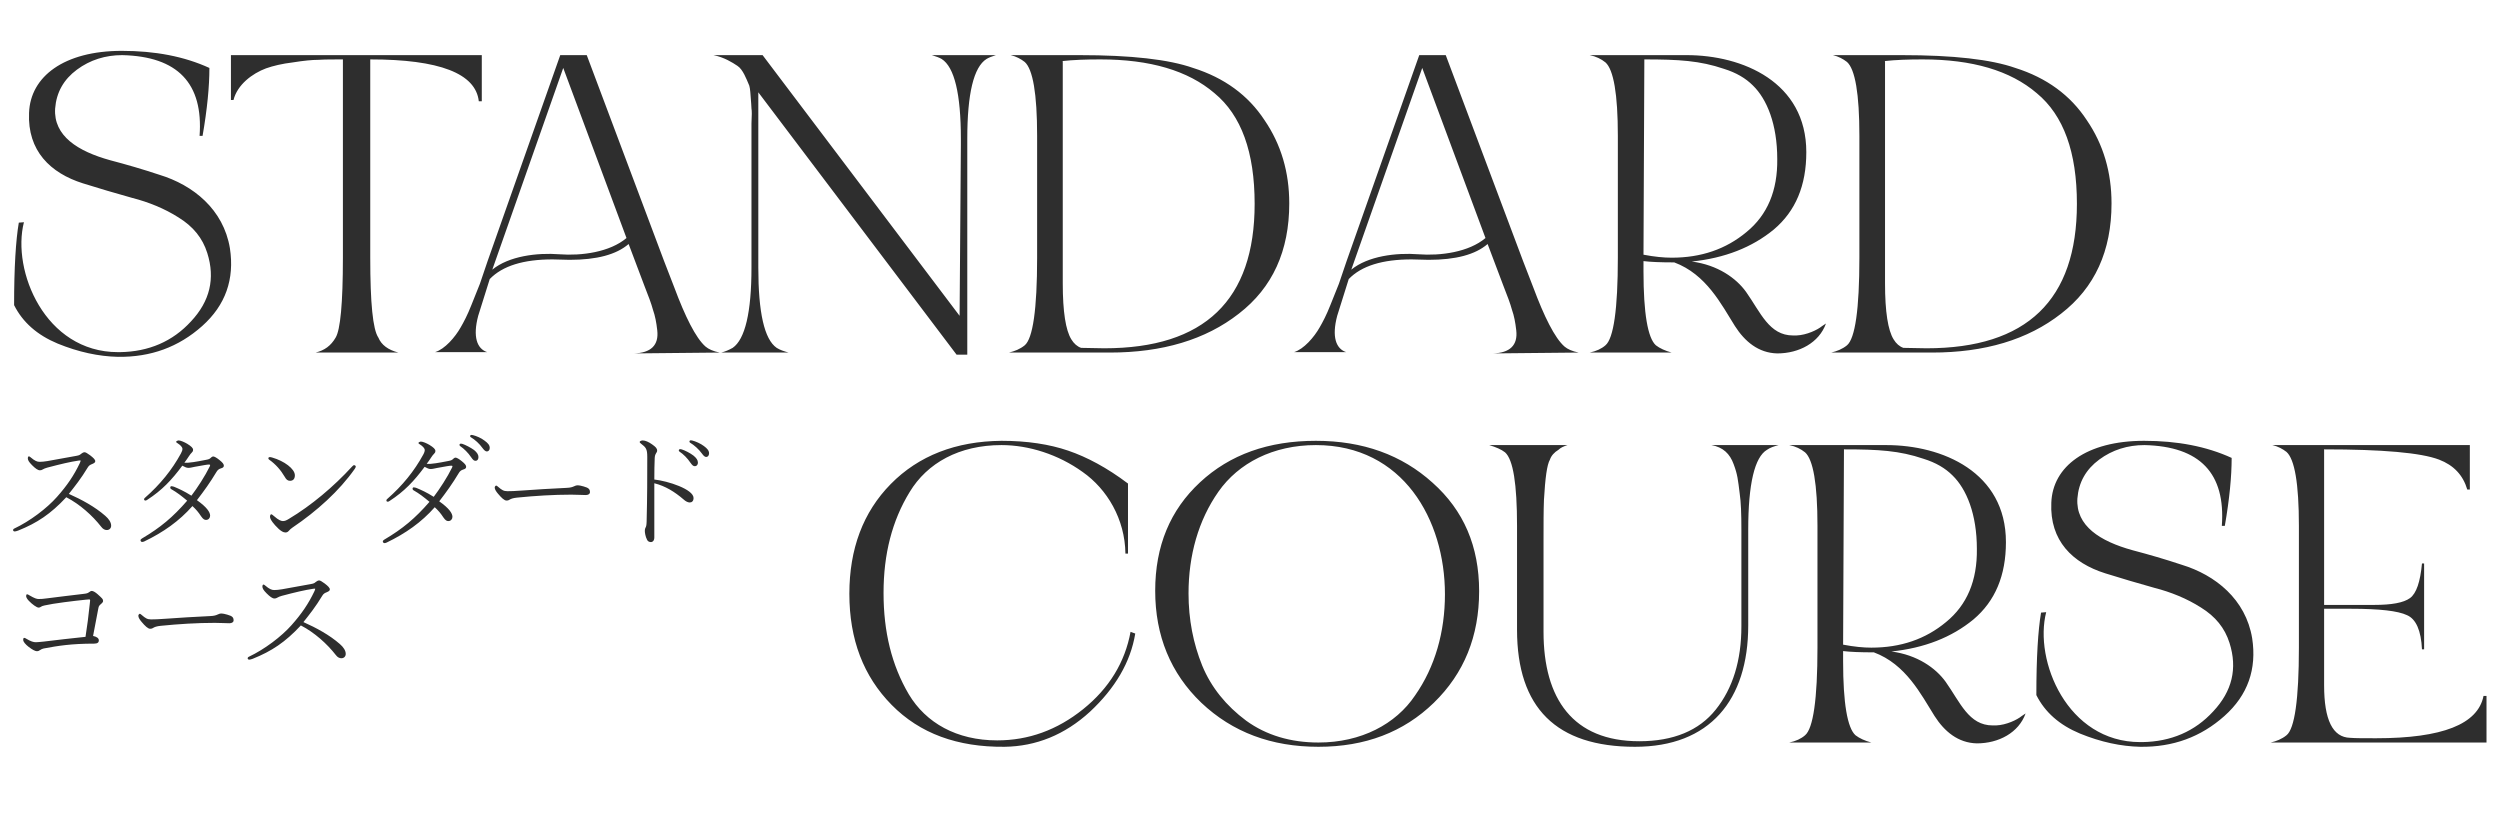 <svg width="468" height="153" viewBox="0 0 468 153" fill="none" xmlns="http://www.w3.org/2000/svg">
<path d="M3.52 41.68C2.96 44.96 2.64 50.08 2.64 57.12C4.24 60.32 6.96 62.72 10.8 64.32C14.72 65.92 18.48 66.72 22.08 66.8C28.24 66.88 33.44 64.96 37.84 61.04C42.24 57.12 43.92 52.24 43.04 46.48C41.84 39.2 36.16 34.64 29.84 32.72C26.72 31.68 23.68 30.8 20.64 30C14.56 28.32 10 25.44 10.32 20.32C10.56 17.28 11.92 14.88 14.4 13.04C16.88 11.2 19.76 10.32 22.88 10.32C33.28 10.56 38.08 15.6 37.36 25.44H37.92C38.8 20.4 39.2 16.16 39.2 12.72C34.48 10.56 29.04 9.52 22.8 9.52C12 9.52 5.68 14.32 5.44 21.12C5.12 28.24 9.44 32.4 15.52 34.32C18.56 35.28 21.6 36.16 24.72 37.04C27.84 37.84 30.8 39.04 33.44 40.72C36.16 42.4 37.92 44.56 38.8 47.36C40.32 52.16 39.28 56.4 35.76 60.16C32.32 63.92 27.84 65.84 22.48 65.92H22.08C8.4 65.92 2.16 50.64 4.48 41.6L3.52 41.68ZM43.231 18.72H43.711C44.431 15.84 47.231 13.76 49.791 12.8C51.151 12.32 52.831 11.92 54.831 11.68C56.831 11.36 58.431 11.2 59.631 11.2C60.831 11.12 62.351 11.12 64.191 11.12V48.24C64.191 56.8 63.711 61.76 62.831 63.2C61.951 64.72 60.751 65.6 59.071 66H74.591C72.671 65.52 71.391 64.56 70.831 63.2C69.791 61.68 69.311 56.72 69.311 48.24V11.12C82.271 11.12 89.071 13.76 89.631 18.96H90.191V10.32H43.231V18.72ZM91.199 65.92C89.279 65.28 88.479 63.04 89.519 59.12L91.679 52.24C94.079 49.76 97.999 48.56 103.439 48.56C104.159 48.56 105.919 48.64 106.639 48.64C111.679 48.64 115.359 47.68 117.679 45.68L119.279 49.92L120.639 53.52C121.359 55.36 121.919 56.8 122.239 58C122.639 59.12 122.879 60.4 123.039 61.84C123.359 64.64 121.839 66.08 118.639 66.16L134.719 66C133.519 65.76 132.639 65.36 132.079 64.88C130.239 63.28 128.239 59.2 126.239 53.84L124.319 48.88L109.839 10.32H104.879L91.279 48.88L89.839 53.12L88.239 57.12C87.519 58.96 86.799 60.32 86.239 61.28C85.199 63.12 83.279 65.36 81.439 65.92H91.199ZM105.439 12.72L117.279 44.56C114.159 47.2 108.879 47.92 104.719 47.6C100.559 47.28 95.279 47.92 92.159 50.48L105.439 12.72ZM174.436 10.32C175.236 10.56 175.876 10.8 176.276 11.04C178.676 12.56 179.876 17.6 179.876 26V27.12L179.636 59.12L142.756 10.32H133.556C135.556 10.72 137.076 11.68 138.036 12.32C139.076 12.96 139.796 14.96 140.116 15.68C140.356 16.08 140.436 16.8 140.516 18C140.596 19.12 140.676 19.92 140.676 20.32C140.756 20.72 140.756 21.6 140.676 23.12V26V50.08C140.676 58.48 139.476 63.52 137.156 65.12C136.436 65.52 135.716 65.84 134.996 66H147.636C146.756 65.76 146.036 65.52 145.396 65.12C143.076 63.52 141.956 58.48 141.956 50.08V17.28L179.076 66.4H181.076V26C181.076 17.52 182.276 12.56 184.676 11.04C185.076 10.8 185.636 10.56 186.436 10.32H174.436ZM202.389 65.12C201.669 64.88 201.029 64.32 200.549 63.52C199.509 61.84 198.949 58.4 198.949 53.04V11.44H198.789C200.949 11.2 203.349 11.12 205.989 11.12C215.269 11.12 222.389 13.2 227.349 17.44C232.389 21.6 234.869 28.48 234.869 38.16C234.869 56.16 225.509 65.2 206.709 65.2L202.389 65.12ZM189.189 10.32C190.229 10.56 191.109 11.04 191.829 11.6C193.349 12.96 194.149 17.52 194.149 25.44V27.12V48.24C194.149 57.92 193.349 63.36 191.829 64.64C190.949 65.36 189.909 65.76 188.869 66H207.749C217.589 66 225.669 63.6 231.909 58.72C238.229 53.84 241.349 46.96 241.349 38.08C241.349 32.24 239.829 27.04 236.709 22.48C233.669 17.84 229.189 14.56 223.349 12.72C218.789 11.12 211.749 10.32 202.069 10.32H189.189ZM252.003 65.92C250.083 65.28 249.283 63.04 250.323 59.12L252.483 52.24C254.883 49.76 258.803 48.56 264.243 48.56C264.963 48.56 266.723 48.64 267.443 48.64C272.483 48.64 276.163 47.68 278.483 45.68L280.083 49.92L281.443 53.52C282.163 55.36 282.723 56.8 283.043 58C283.443 59.12 283.682 60.4 283.843 61.84C284.163 64.64 282.643 66.08 279.443 66.16L295.523 66C294.323 65.76 293.443 65.36 292.883 64.88C291.043 63.28 289.043 59.2 287.043 53.84L285.123 48.88L270.643 10.32H265.683L252.083 48.88L250.643 53.12L249.043 57.12C248.323 58.96 247.603 60.32 247.043 61.28C246.003 63.12 244.083 65.36 242.242 65.92H252.003ZM266.243 12.72L278.083 44.56C274.963 47.2 269.683 47.92 265.523 47.6C261.363 47.28 256.083 47.92 252.963 50.48L266.243 12.72ZM297.581 10.32C298.781 10.56 299.741 11.04 300.541 11.68C302.061 13.04 302.861 17.6 302.861 25.44V48.24C302.861 57.92 302.061 63.36 300.541 64.64C299.821 65.28 298.781 65.76 297.581 66H312.941C311.741 65.68 310.701 65.2 309.981 64.64C308.461 63.28 307.661 58.64 307.661 50.8V48.88C308.941 49.04 310.861 49.12 313.421 49.12C319.421 51.36 322.221 56.96 324.781 61.04C326.621 63.92 329.181 66.08 332.701 66.16C336.781 66.16 340.541 64.16 341.821 60.56L341.101 61.04C340.221 61.76 338.221 62.72 336.301 62.8H335.661C331.181 62.8 329.581 58.48 326.861 54.64C325.021 52.08 321.581 49.6 316.701 48.96C322.861 48.32 327.981 46.32 332.061 42.96C336.141 39.52 338.141 34.72 338.141 28.48C338.141 15.36 326.221 10.32 315.741 10.32H297.581ZM332.701 29.76C332.781 35.68 330.861 40.24 326.941 43.44C323.101 46.64 318.461 48.24 312.941 48.24C311.501 48.24 309.741 48.08 307.661 47.68L307.821 11.12C314.301 11.12 318.221 11.36 322.701 12.88C325.021 13.6 326.781 14.64 328.141 16C330.781 18.56 332.701 23.28 332.701 29.76ZM356.317 65.12C355.597 64.88 354.957 64.32 354.477 63.52C353.437 61.84 352.877 58.4 352.877 53.04V11.44H352.717C354.877 11.2 357.277 11.12 359.917 11.12C369.197 11.12 376.317 13.2 381.277 17.44C386.317 21.6 388.797 28.48 388.797 38.16C388.797 56.16 379.437 65.2 360.637 65.2L356.317 65.12ZM343.117 10.32C344.157 10.56 345.037 11.04 345.757 11.6C347.277 12.96 348.077 17.52 348.077 25.44V27.12V48.24C348.077 57.92 347.277 63.36 345.757 64.64C344.877 65.36 343.837 65.76 342.797 66H361.677C371.517 66 379.597 63.6 385.837 58.72C392.157 53.84 395.277 46.96 395.277 38.08C395.277 32.24 393.757 27.04 390.637 22.48C387.597 17.84 383.117 14.56 377.277 12.72C372.717 11.12 365.677 10.32 355.997 10.32H343.117Z" fill="#2E2E2E"/>
<path d="M211.16 90.52C207.24 87.56 203.48 85.56 199.96 84.36C196.44 83.16 192.28 82.52 187.48 82.52C178.92 82.6 171.96 85.32 166.76 90.6C161.56 95.88 159 102.76 159 111.16C159 119.72 161.64 126.6 166.92 131.96C172.2 137.32 179.24 139.88 188.04 139.8C193.96 139.72 199.32 137.56 204.04 133.24C208.76 128.84 211.64 123.96 212.52 118.6L211.64 118.28C210.6 123.96 207.64 128.84 202.76 132.76C197.88 136.68 192.52 138.6 186.68 138.6C179.08 138.6 173.32 135.32 170.12 129.96C166.92 124.52 165.4 118.28 165.4 111C165.4 103.72 167 97.48 170.28 92.12C173.56 86.68 179.56 83.32 187.48 83.32C192.6 83.32 198.12 85.08 202.68 88.36C207.24 91.56 210.6 97.16 210.68 103.64H211.16V90.52ZM270.493 111.24C270.493 118.28 268.653 124.84 264.893 130.2C261.293 135.56 254.813 139 246.813 139C241.613 139 237.053 137.64 233.293 134.92C229.533 132.12 226.733 128.68 225.053 124.6C223.373 120.44 222.493 115.96 222.493 111.08C222.493 103.96 224.333 97.4 228.093 92.04C231.853 86.68 238.333 83.32 246.333 83.32C262.653 83.32 270.493 97.32 270.493 111.24ZM246.813 139.8C255.533 139.8 262.733 137.08 268.413 131.56C274.093 126.04 276.893 119.08 276.893 110.68C276.893 102.28 274.013 95.56 268.173 90.36C262.413 85.16 255.133 82.52 246.333 82.52C237.453 82.52 230.253 85.08 224.653 90.28C219.053 95.48 216.253 102.2 216.253 110.6C216.253 119 219.133 126.04 224.893 131.56C230.733 137.08 238.013 139.8 246.813 139.8ZM278.788 83.32C280.068 83.72 281.028 84.12 281.748 84.68C283.268 86.04 283.988 90.6 283.988 98.44V117.88C283.988 132.52 291.348 139.8 306.068 139.8C320.068 139.8 327.268 131.08 327.268 117.08V99.16C327.268 90.6 328.468 85.56 330.788 84.2C331.348 83.8 332.068 83.56 332.948 83.32H320.388C322.548 83.72 323.828 84.92 324.548 86.92C325.268 88.84 325.348 89.8 325.668 92.36C325.908 93.96 325.988 96.2 325.988 99.16V117.24C325.988 123.64 324.388 128.84 321.188 132.84C318.068 136.76 313.268 138.76 306.868 138.76C294.468 138.76 288.948 130.84 288.948 118.28V101C288.948 98.04 288.948 95.56 289.028 93.56C289.268 89.48 289.588 87 290.148 86.04C290.388 85.32 290.948 84.68 291.748 84.2C292.148 83.8 292.708 83.56 293.428 83.32H278.788ZM334.95 83.32C336.15 83.56 337.11 84.04 337.91 84.68C339.43 86.04 340.23 90.6 340.23 98.44V121.24C340.23 130.92 339.43 136.36 337.91 137.64C337.19 138.28 336.15 138.76 334.95 139H350.31C349.11 138.68 348.07 138.2 347.35 137.64C345.83 136.28 345.03 131.64 345.03 123.8V121.88C346.31 122.04 348.23 122.12 350.79 122.12C356.79 124.36 359.59 129.96 362.15 134.04C363.99 136.92 366.55 139.08 370.07 139.16C374.15 139.16 377.91 137.16 379.19 133.56L378.47 134.04C377.59 134.76 375.59 135.72 373.67 135.8H373.03C368.55 135.8 366.95 131.48 364.23 127.64C362.39 125.08 358.95 122.6 354.07 121.96C360.23 121.32 365.35 119.32 369.43 115.96C373.51 112.52 375.51 107.72 375.51 101.48C375.51 88.36 363.59 83.32 353.11 83.32H334.95ZM370.07 102.76C370.15 108.68 368.23 113.24 364.31 116.44C360.47 119.64 355.83 121.24 350.31 121.24C348.87 121.24 347.11 121.08 345.03 120.68L345.19 84.12C351.67 84.12 355.59 84.36 360.07 85.88C362.39 86.6 364.15 87.64 365.51 89C368.15 91.56 370.07 96.28 370.07 102.76ZM382.086 114.68C381.526 117.96 381.206 123.08 381.206 130.12C382.806 133.32 385.526 135.72 389.366 137.32C393.286 138.92 397.046 139.72 400.646 139.8C406.806 139.88 412.006 137.96 416.406 134.04C420.806 130.12 422.486 125.24 421.606 119.48C420.406 112.2 414.726 107.64 408.406 105.72C405.286 104.68 402.246 103.8 399.206 103C393.126 101.32 388.566 98.44 388.886 93.32C389.126 90.28 390.486 87.88 392.966 86.04C395.446 84.2 398.326 83.32 401.446 83.32C411.846 83.56 416.646 88.6 415.926 98.44H416.486C417.366 93.4 417.766 89.16 417.766 85.72C413.046 83.56 407.606 82.52 401.366 82.52C390.566 82.52 384.246 87.32 384.006 94.12C383.686 101.24 388.006 105.4 394.086 107.32C397.126 108.28 400.166 109.16 403.286 110.04C406.406 110.84 409.366 112.04 412.006 113.72C414.726 115.4 416.486 117.56 417.366 120.36C418.886 125.16 417.846 129.4 414.326 133.16C410.886 136.92 406.406 138.84 401.046 138.92H400.646C386.966 138.92 380.726 123.64 383.046 114.6L382.086 114.68ZM465.474 139V130.28H464.914C463.874 135.56 457.234 138.2 444.834 138.2C442.514 138.2 440.914 138.2 439.954 138.12C436.674 138.04 435.074 134.76 435.074 128.28V113.96H437.474H440.114C445.474 113.96 448.914 114.36 450.594 115.16C452.274 115.88 453.234 118.04 453.394 121.56H453.794V105.48H453.394C453.074 108.92 452.354 111.08 451.154 111.96C449.954 112.84 447.714 113.24 444.434 113.24H439.314H437.474H435.074V84.12C446.034 84.12 453.234 84.76 456.594 86.04C459.314 87.08 461.074 88.92 461.874 91.64H462.354V83.32H425.394C426.434 83.56 427.314 84.04 428.034 84.6C429.554 85.96 430.354 90.52 430.354 98.44V121.24C430.354 130.92 429.554 136.44 428.034 137.64C427.154 138.36 426.114 138.76 425.074 139H465.474Z" fill="#2E2E2E"/>
<path d="M12.888 92.456C13.992 91.064 15.168 89.6 16.44 87.488C16.656 87.128 16.896 87.008 17.256 86.864C17.664 86.696 17.832 86.552 17.832 86.336C17.832 86.048 17.496 85.712 16.872 85.232C16.344 84.848 16.032 84.656 15.816 84.656C15.624 84.656 15.336 84.824 15.168 84.968C14.976 85.136 14.856 85.232 14.328 85.328C12.576 85.64 10.368 86.048 8.88 86.312C8.304 86.408 7.824 86.456 7.416 86.456C6.96 86.456 6.528 86.288 5.736 85.616C5.64 85.52 5.496 85.424 5.4 85.424C5.304 85.424 5.208 85.592 5.208 85.784C5.208 86.12 5.376 86.456 6 87.08C6.6 87.68 7.08 88.04 7.464 88.04C7.656 88.04 7.824 87.992 7.968 87.896C8.184 87.752 8.52 87.632 8.856 87.536C11.4 86.864 13.128 86.456 14.736 86.216C14.88 86.192 14.928 86.192 14.976 86.192C15.048 86.192 15.096 86.192 15.096 86.24C15.096 86.336 15 86.552 14.928 86.72C13.848 88.976 12.6 90.848 10.656 93.032C8.784 95.144 5.64 97.544 2.64 98.96C2.496 99.032 2.448 99.152 2.448 99.224C2.448 99.392 2.592 99.488 2.76 99.488C2.88 99.488 3.168 99.416 3.408 99.32C6.936 97.904 9.48 96.224 12.408 93.08C14.952 94.4 17.304 96.512 18.936 98.6C19.272 99.056 19.632 99.224 19.992 99.224C20.448 99.224 20.808 98.912 20.808 98.408C20.808 97.784 20.376 97.136 19.704 96.56C17.76 94.856 15.264 93.512 12.888 92.456ZM34.512 86.624C34.848 86.192 35.16 85.712 35.352 85.424C35.592 85.04 35.76 84.872 35.856 84.776C36.048 84.584 36.144 84.464 36.144 84.2C36.144 83.864 35.808 83.552 35.04 83.072C34.512 82.76 33.792 82.448 33.432 82.448C33.288 82.448 32.976 82.592 32.976 82.688C32.976 82.808 33.048 82.856 33.24 82.976C33.744 83.288 34.152 83.696 34.152 84.032C34.152 84.248 34.08 84.512 33.864 84.896C32.208 87.944 29.976 90.704 27.12 93.2C26.976 93.32 26.976 93.416 26.976 93.512C26.976 93.632 27.096 93.704 27.264 93.704C27.312 93.704 27.432 93.656 27.576 93.56C30.312 91.784 32.136 89.864 34.128 87.176C34.656 87.464 34.944 87.584 35.256 87.584C35.64 87.584 35.928 87.488 36.432 87.392C38.16 87.08 38.784 86.96 39.12 86.96C39.216 86.96 39.336 86.984 39.336 87.056C39.336 87.128 39.312 87.2 39.264 87.32C38.4 89.096 36.912 91.376 35.832 92.792C34.464 91.928 33.48 91.496 32.616 91.136C32.472 91.088 32.28 91.016 32.064 91.016C31.968 91.016 31.872 91.136 31.872 91.256C31.872 91.352 31.92 91.496 32.016 91.544C33.12 92.168 34.008 92.864 35.04 93.728C32.352 96.824 30.024 98.768 26.568 100.808C26.376 100.928 26.304 101.024 26.304 101.144C26.304 101.264 26.424 101.456 26.592 101.456C26.688 101.456 26.856 101.432 27 101.36C30.552 99.656 33.552 97.544 36.024 94.736C36.72 95.384 37.128 95.864 37.632 96.632C38.04 97.232 38.304 97.328 38.568 97.328C39.048 97.328 39.336 96.944 39.336 96.536C39.336 95.888 38.736 94.952 36.864 93.632C38.184 91.928 39.384 90.248 40.488 88.4C40.704 88.016 40.944 87.8 41.352 87.68C41.688 87.584 41.904 87.464 41.904 87.176C41.904 86.888 41.688 86.6 41.088 86.12C40.56 85.688 40.128 85.448 39.912 85.448C39.792 85.448 39.648 85.52 39.528 85.64C39.24 85.928 39.096 85.976 38.616 86.072C37.536 86.288 36.84 86.408 36.216 86.504C35.496 86.624 34.896 86.648 34.512 86.624ZM52.944 97.544C52.656 97.544 52.152 97.376 51.312 96.632C51.048 96.392 50.88 96.272 50.76 96.272C50.64 96.272 50.544 96.536 50.544 96.728C50.544 97.016 50.712 97.448 51.504 98.336C52.488 99.44 53.064 99.68 53.424 99.68C53.664 99.68 53.856 99.608 54.048 99.392C54.24 99.152 54.504 98.936 54.744 98.768C59.304 95.696 63.528 91.88 66.408 87.776C66.504 87.632 66.6 87.464 66.6 87.344C66.6 87.2 66.456 87.08 66.264 87.08C66.168 87.08 66.024 87.224 65.904 87.344C62.472 91.088 58.296 94.616 54.072 97.136C53.568 97.448 53.304 97.544 52.944 97.544ZM50.424 86.072C51.6 86.912 52.56 87.992 53.304 89.264C53.568 89.744 53.832 90.008 54.288 90.008C54.864 90.008 55.2 89.648 55.2 88.976C55.2 87.752 53.16 86.288 51 85.664C50.784 85.592 50.616 85.568 50.52 85.568C50.4 85.568 50.232 85.64 50.232 85.784C50.232 85.904 50.304 86 50.424 86.072ZM86.304 83.048C86.112 83.048 86.016 83.144 86.016 83.288C86.016 83.36 86.04 83.432 86.136 83.504C86.88 84.008 87.648 84.776 88.176 85.568C88.584 86.168 88.752 86.264 89.04 86.264C89.304 86.264 89.568 86.048 89.568 85.568C89.568 85.112 89.304 84.704 88.752 84.248C88.128 83.792 87.096 83.264 86.568 83.096C86.496 83.072 86.376 83.048 86.304 83.048ZM88.272 81.416C88.104 81.416 88.008 81.512 88.008 81.656C88.008 81.704 88.032 81.776 88.104 81.824C88.92 82.304 89.76 83.072 90.336 83.888C90.672 84.344 90.912 84.512 91.152 84.512C91.416 84.512 91.68 84.272 91.68 83.864C91.68 83.336 91.368 82.976 90.72 82.496C90.096 81.992 89.136 81.608 88.56 81.464C88.488 81.44 88.344 81.416 88.272 81.416ZM79.872 86.84C80.208 86.408 80.52 85.928 80.712 85.64C80.952 85.256 81.12 85.088 81.216 84.992C81.408 84.8 81.504 84.68 81.504 84.416C81.504 84.08 81.168 83.768 80.4 83.288C79.872 82.976 79.152 82.664 78.792 82.664C78.648 82.664 78.336 82.808 78.336 82.904C78.336 83.024 78.408 83.072 78.6 83.192C79.104 83.504 79.512 83.912 79.512 84.248C79.512 84.464 79.44 84.728 79.224 85.112C77.568 88.16 75.336 90.92 72.48 93.416C72.336 93.536 72.336 93.632 72.336 93.728C72.336 93.848 72.456 93.92 72.624 93.92C72.672 93.92 72.792 93.872 72.936 93.776C75.672 92 77.496 90.08 79.488 87.392C80.016 87.68 80.304 87.8 80.616 87.8C81 87.8 81.288 87.704 81.792 87.608C83.52 87.296 84.144 87.176 84.48 87.176C84.576 87.176 84.696 87.2 84.696 87.272C84.696 87.344 84.672 87.416 84.624 87.536C83.76 89.312 82.272 91.592 81.192 93.008C79.824 92.144 78.84 91.712 77.976 91.352C77.832 91.304 77.64 91.232 77.424 91.232C77.328 91.232 77.232 91.352 77.232 91.472C77.232 91.568 77.28 91.712 77.376 91.76C78.48 92.384 79.368 93.08 80.4 93.944C77.712 97.04 75.384 98.984 71.928 101.024C71.736 101.144 71.664 101.24 71.664 101.36C71.664 101.48 71.784 101.672 71.952 101.672C72.048 101.672 72.216 101.648 72.36 101.576C75.912 99.872 78.912 97.76 81.384 94.952C82.08 95.6 82.488 96.08 82.992 96.848C83.4 97.448 83.664 97.544 83.928 97.544C84.408 97.544 84.696 97.16 84.696 96.752C84.696 96.104 84.096 95.168 82.224 93.848C83.544 92.144 84.744 90.464 85.848 88.616C86.064 88.232 86.304 88.016 86.712 87.896C87.048 87.8 87.264 87.68 87.264 87.392C87.264 87.104 87.048 86.816 86.448 86.336C85.92 85.904 85.488 85.664 85.272 85.664C85.152 85.664 85.008 85.736 84.888 85.856C84.6 86.144 84.456 86.192 83.976 86.288C82.896 86.504 82.2 86.624 81.576 86.72C80.856 86.84 80.256 86.864 79.872 86.84ZM110.44 92.144C110.44 91.616 110.248 91.328 109.264 91.064C108.88 90.944 108.424 90.848 108.064 90.848C107.944 90.848 107.68 90.92 107.392 91.064C107.176 91.16 106.816 91.304 106.072 91.328C103.504 91.448 99.856 91.664 97.672 91.832C96.376 91.928 95.656 91.952 94.984 91.952C94.264 91.952 93.928 91.712 93.281 91.16C93.112 91.016 92.969 90.896 92.897 90.896C92.776 90.896 92.609 91.088 92.609 91.28C92.609 91.616 92.921 92.072 93.233 92.432C93.88 93.2 94.409 93.704 94.817 93.704C95.153 93.704 95.272 93.608 95.441 93.512C95.632 93.392 96.04 93.224 96.808 93.152C100.168 92.816 103.576 92.6 106.936 92.6C107.92 92.6 108.976 92.672 109.648 92.672C110.104 92.672 110.44 92.48 110.44 92.144ZM127.361 84.08C127.169 84.08 127.073 84.176 127.073 84.32C127.073 84.392 127.097 84.464 127.193 84.536C127.937 85.016 128.705 85.808 129.233 86.6C129.641 87.176 129.809 87.272 130.097 87.272C130.361 87.272 130.649 87.056 130.649 86.6C130.649 86.12 130.361 85.736 129.809 85.28C129.185 84.8 128.177 84.296 127.625 84.128C127.553 84.104 127.433 84.08 127.361 84.08ZM129.329 82.424C129.161 82.424 129.065 82.52 129.065 82.664C129.065 82.712 129.089 82.808 129.161 82.856C129.977 83.336 130.817 84.104 131.393 84.896C131.729 85.376 131.969 85.544 132.209 85.544C132.473 85.544 132.737 85.304 132.737 84.872C132.737 84.368 132.425 83.984 131.777 83.504C131.153 83.024 130.193 82.616 129.617 82.472C129.545 82.448 129.425 82.424 129.329 82.424ZM122.489 89.768C122.489 88.4 122.513 86.72 122.561 85.736C122.585 85.256 122.729 84.968 122.801 84.872C122.897 84.728 123.017 84.56 123.017 84.368C123.017 83.936 122.753 83.672 122.081 83.192C121.481 82.76 120.809 82.448 120.305 82.448C120.113 82.448 119.753 82.568 119.753 82.736C119.753 82.856 119.825 82.904 119.993 83.048C120.905 83.744 121.169 84.032 121.169 85.52C121.169 89.336 121.169 92.864 121.049 97.64C121.025 98.384 120.953 98.576 120.857 98.744C120.785 98.864 120.713 99.032 120.713 99.416C120.713 99.728 120.833 100.472 121.121 101.024C121.265 101.36 121.553 101.48 121.889 101.48C122.177 101.48 122.489 101.192 122.489 100.616C122.489 97.232 122.489 93.848 122.489 90.464C124.577 90.992 126.305 92.072 127.985 93.512C128.345 93.848 128.777 94.064 129.113 94.064C129.497 94.064 129.833 93.824 129.833 93.224C129.833 91.592 125.009 90.032 122.489 89.768ZM16.008 119.216C13.656 119.456 10.344 119.84 8.184 120.104C7.536 120.176 6.936 120.224 6.696 120.224C6.288 120.224 5.808 120.104 4.848 119.528C4.752 119.456 4.632 119.408 4.512 119.408C4.416 119.408 4.344 119.528 4.344 119.792C4.344 120.152 4.776 120.632 5.352 121.088C6.048 121.616 6.576 121.904 6.888 121.904C7.176 121.904 7.296 121.832 7.464 121.712C7.656 121.568 7.992 121.424 8.16 121.4C10.824 120.896 13.344 120.488 17.64 120.488C18.264 120.488 18.504 120.248 18.504 119.888C18.504 119.48 18.12 119.192 17.424 119.048C17.784 117.128 18.096 115.544 18.408 113.888C18.48 113.432 18.624 113.312 18.96 113.024C19.2 112.808 19.296 112.688 19.296 112.496C19.296 112.136 19.128 112.016 18.288 111.248C17.856 110.864 17.448 110.624 17.184 110.624C17.016 110.624 16.896 110.696 16.632 110.888C16.416 111.032 16.296 111.104 15.624 111.176C13.272 111.464 10.752 111.752 8.76 112.016C8.064 112.112 7.728 112.136 7.224 112.136C6.888 112.136 6.48 112.016 5.496 111.44C5.304 111.32 5.184 111.248 5.064 111.248C4.968 111.248 4.896 111.368 4.896 111.632C4.896 111.824 5.136 112.232 5.472 112.544C6 113.096 6.864 113.744 7.224 113.744C7.416 113.744 7.512 113.696 7.68 113.576C7.824 113.48 8.016 113.408 8.352 113.336C10.008 112.952 13.752 112.496 16.104 112.256C16.512 112.208 16.584 112.208 16.704 112.208C16.824 112.208 16.872 112.28 16.872 112.4C16.872 112.448 16.824 112.88 16.8 113.096C16.584 115.232 16.32 117.224 16.008 119.216ZM43.728 116.144C43.728 115.616 43.536 115.328 42.552 115.064C42.168 114.944 41.712 114.848 41.352 114.848C41.232 114.848 40.968 114.92 40.68 115.064C40.464 115.16 40.104 115.304 39.36 115.328C36.792 115.448 33.144 115.664 30.96 115.832C29.664 115.928 28.944 115.952 28.272 115.952C27.552 115.952 27.216 115.712 26.568 115.16C26.4 115.016 26.256 114.896 26.184 114.896C26.064 114.896 25.896 115.088 25.896 115.28C25.896 115.616 26.208 116.072 26.52 116.432C27.168 117.2 27.696 117.704 28.104 117.704C28.44 117.704 28.56 117.608 28.728 117.512C28.92 117.392 29.328 117.224 30.096 117.152C33.456 116.816 36.864 116.6 40.224 116.6C41.208 116.6 42.264 116.672 42.936 116.672C43.392 116.672 43.728 116.48 43.728 116.144ZM56.8 116.456C57.904 115.064 59.081 113.6 60.352 111.488C60.569 111.128 60.809 111.008 61.169 110.864C61.577 110.696 61.745 110.552 61.745 110.336C61.745 110.048 61.408 109.712 60.785 109.232C60.257 108.848 59.944 108.656 59.728 108.656C59.536 108.656 59.248 108.824 59.081 108.968C58.889 109.136 58.769 109.232 58.24 109.328C56.489 109.64 54.281 110.048 52.792 110.312C52.217 110.408 51.736 110.456 51.328 110.456C50.873 110.456 50.441 110.288 49.648 109.616C49.553 109.52 49.408 109.424 49.312 109.424C49.217 109.424 49.12 109.592 49.12 109.784C49.12 110.12 49.288 110.456 49.913 111.08C50.513 111.68 50.992 112.04 51.377 112.04C51.569 112.04 51.736 111.992 51.88 111.896C52.096 111.752 52.432 111.632 52.769 111.536C55.312 110.864 57.041 110.456 58.648 110.216C58.792 110.192 58.84 110.192 58.889 110.192C58.961 110.192 59.008 110.192 59.008 110.24C59.008 110.336 58.913 110.552 58.84 110.72C57.761 112.976 56.513 114.848 54.569 117.032C52.697 119.144 49.553 121.544 46.553 122.96C46.408 123.032 46.361 123.152 46.361 123.224C46.361 123.392 46.505 123.488 46.672 123.488C46.792 123.488 47.081 123.416 47.321 123.32C50.849 121.904 53.392 120.224 56.321 117.08C58.864 118.4 61.217 120.512 62.849 122.6C63.184 123.056 63.544 123.224 63.904 123.224C64.361 123.224 64.721 122.912 64.721 122.408C64.721 121.784 64.288 121.136 63.617 120.56C61.672 118.856 59.176 117.512 56.8 116.456Z" fill="#2E2E2E"/>
</svg>
